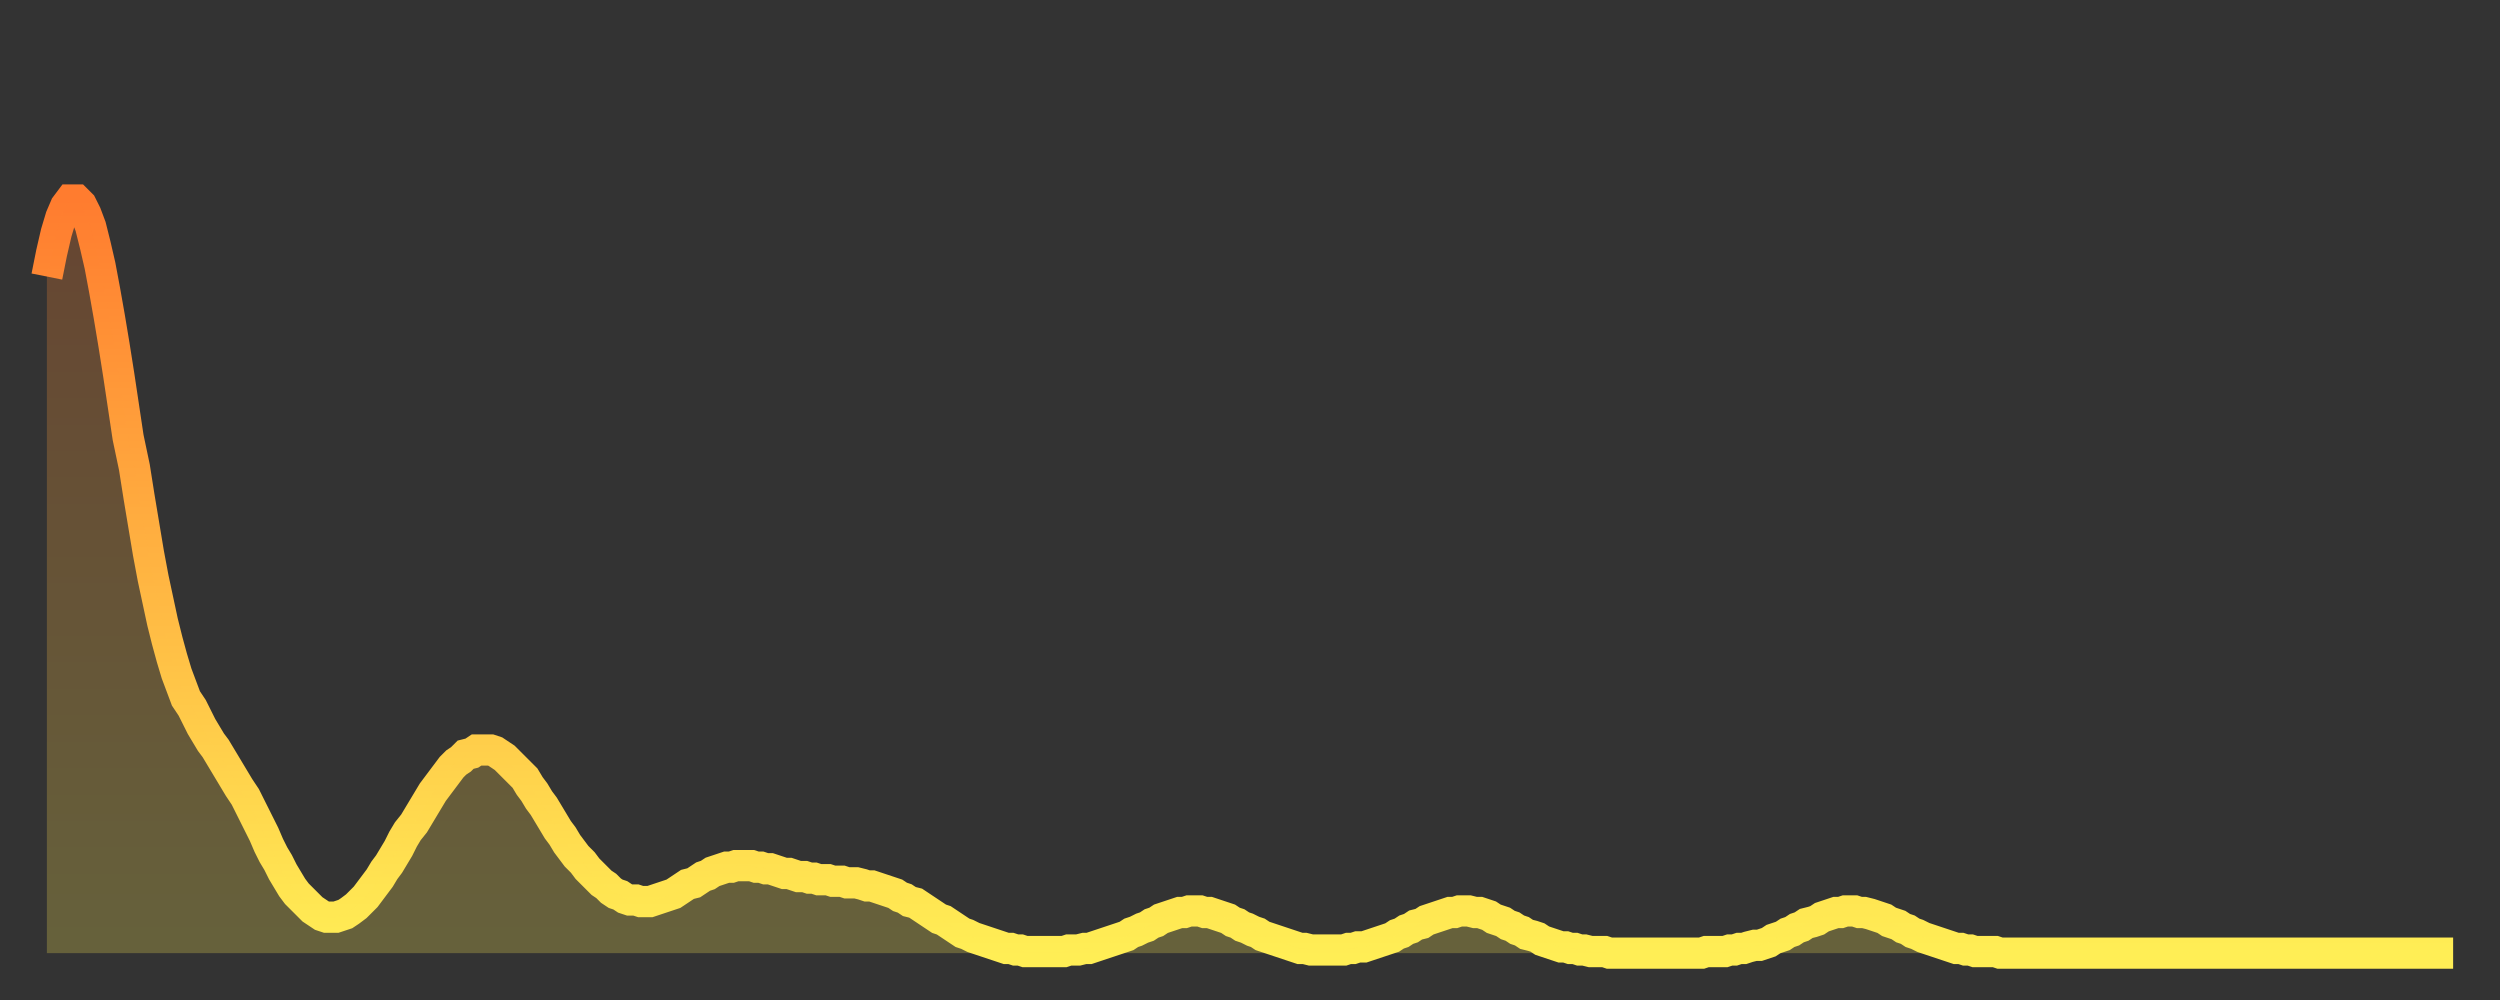 <?xml version="1.0" encoding="utf-8" ?>
<svg baseProfile="full" height="64" version="1.1" width="160" xmlns="http://www.w3.org/2000/svg" xmlns:ev="http://www.w3.org/2001/xml-events" xmlns:xlink="http://www.w3.org/1999/xlink"><rect width="100%" height="100%" fill="#333333" stroke="none"/><defs><linearGradient id="id6503142" x1="0" x2="0" y1="0" y2="1"><stop offset="0%" stop-color="#ff7c2f" /><stop offset="50%" stop-color="#ffb542" /><stop offset="100%" stop-color="#ffee55" /></linearGradient></defs><g transform="translate(3,3)"><g><path d="M 0.0 14.7 0.3 13.2 0.6 11.9 0.9 10.9 1.2 10.2 1.5 9.8 1.9 9.8 2.2 10.1 2.5 10.7 2.8 11.5 3.1 12.7 3.4 14.0 3.7 15.6 4.0 17.3 4.3 19.1 4.6 21.0 4.9 23.0 5.2 25.0 5.6 26.9 5.9 28.8 6.2 30.6 6.5 32.4 6.8 34.0 7.1 35.4 7.4 36.8 7.7 38.0 8.0 39.1 8.3 40.1 8.6 40.9 8.9 41.7 9.3 42.3 9.6 42.9 9.9 43.5 10.2 44.0 10.5 44.5 10.8 44.9 11.1 45.4 11.4 45.9 11.7 46.4 12.0 46.9 12.3 47.4 12.7 48.0 13.0 48.6 13.3 49.2 13.6 49.8 13.9 50.4 14.2 51.1 14.5 51.7 14.8 52.2 15.1 52.8 15.4 53.3 15.7 53.8 16.0 54.2 16.4 54.6 16.7 54.9 17.0 55.2 17.3 55.4 17.6 55.6 17.9 55.7 18.2 55.7 18.5 55.7 18.8 55.6 19.1 55.5 19.4 55.3 19.8 55.0 20.1 54.7 20.4 54.4 20.7 54.0 21.0 53.6 21.3 53.2 21.6 52.7 21.9 52.3 22.2 51.8 22.5 51.3 22.8 50.7 23.1 50.2 23.5 49.7 23.8 49.2 24.1 48.7 24.4 48.2 24.7 47.7 25.0 47.3 25.3 46.9 25.6 46.5 25.9 46.1 26.2 45.8 26.5 45.6 26.8 45.3 27.2 45.2 27.5 45.0 27.8 45.0 28.1 45.0 28.4 45.0 28.7 45.1 29.0 45.3 29.3 45.5 29.6 45.8 29.9 46.1 30.2 46.4 30.6 46.8 30.9 47.3 31.2 47.7 31.5 48.2 31.8 48.6 32.1 49.1 32.4 49.6 32.7 50.1 33.0 50.5 33.3 51.0 33.6 51.4 33.9 51.8 34.3 52.2 34.6 52.6 34.9 52.9 35.2 53.2 35.5 53.5 35.8 53.7 36.1 54.0 36.4 54.2 36.7 54.3 37.0 54.5 37.3 54.6 37.7 54.6 38.0 54.7 38.3 54.7 38.6 54.7 38.9 54.6 39.2 54.5 39.5 54.4 39.8 54.3 40.1 54.2 40.4 54.0 40.7 53.8 41.0 53.6 41.4 53.5 41.7 53.3 42.0 53.1 42.3 53.0 42.6 52.8 42.9 52.7 43.2 52.6 43.5 52.5 43.8 52.5 44.1 52.4 44.4 52.4 44.7 52.4 45.1 52.4 45.4 52.5 45.7 52.5 46.0 52.6 46.3 52.6 46.6 52.7 46.9 52.8 47.2 52.9 47.5 52.9 47.8 53.0 48.1 53.1 48.5 53.1 48.8 53.2 49.1 53.2 49.4 53.3 49.7 53.3 50.0 53.3 50.3 53.4 50.6 53.4 50.9 53.4 51.2 53.5 51.5 53.5 51.8 53.5 52.2 53.6 52.5 53.7 52.8 53.7 53.1 53.8 53.4 53.9 53.7 54.0 54.0 54.1 54.3 54.2 54.6 54.4 54.9 54.5 55.2 54.7 55.6 54.8 55.9 55.0 56.2 55.2 56.5 55.4 56.8 55.6 57.1 55.8 57.4 55.9 57.7 56.1 58.0 56.3 58.3 56.5 58.6 56.7 58.9 56.8 59.3 57.0 59.6 57.1 59.9 57.2 60.2 57.3 60.5 57.4 60.8 57.5 61.1 57.6 61.4 57.7 61.7 57.7 62.0 57.8 62.3 57.8 62.6 57.9 63.0 57.9 63.3 57.9 63.6 57.9 63.9 57.9 64.2 57.9 64.5 57.9 64.8 57.9 65.1 57.9 65.4 57.8 65.7 57.8 66.0 57.8 66.4 57.7 66.7 57.7 67.0 57.6 67.3 57.5 67.6 57.4 67.9 57.3 68.2 57.2 68.5 57.1 68.8 57.0 69.1 56.9 69.4 56.7 69.7 56.6 70.1 56.4 70.4 56.3 70.7 56.1 71.0 56.0 71.3 55.8 71.6 55.7 71.9 55.6 72.2 55.5 72.5 55.4 72.8 55.4 73.1 55.3 73.5 55.3 73.8 55.3 74.1 55.4 74.4 55.4 74.7 55.5 75.0 55.6 75.3 55.7 75.6 55.8 75.9 56.0 76.2 56.1 76.5 56.3 76.8 56.4 77.2 56.6 77.5 56.7 77.8 56.9 78.1 57.0 78.4 57.1 78.7 57.2 79.0 57.3 79.3 57.4 79.6 57.5 79.9 57.6 80.2 57.7 80.5 57.7 80.9 57.8 81.2 57.8 81.5 57.8 81.8 57.8 82.1 57.8 82.4 57.8 82.7 57.8 83.0 57.8 83.3 57.7 83.6 57.7 83.9 57.6 84.3 57.6 84.6 57.5 84.9 57.4 85.2 57.3 85.5 57.2 85.8 57.1 86.1 57.0 86.4 56.8 86.7 56.7 87.0 56.5 87.3 56.4 87.6 56.2 88.0 56.1 88.3 55.9 88.6 55.8 88.9 55.7 89.2 55.6 89.5 55.5 89.8 55.4 90.1 55.4 90.4 55.3 90.7 55.3 91.0 55.3 91.4 55.4 91.7 55.4 92.0 55.5 92.3 55.6 92.6 55.8 92.9 55.9 93.2 56.0 93.5 56.2 93.8 56.3 94.1 56.5 94.4 56.6 94.7 56.8 95.1 56.9 95.4 57.0 95.7 57.2 96.0 57.3 96.3 57.4 96.6 57.5 96.9 57.6 97.2 57.6 97.5 57.7 97.8 57.7 98.1 57.8 98.4 57.8 98.8 57.9 99.1 57.9 99.4 57.9 99.7 57.9 100.0 58.0 100.3 58.0 100.6 58.0 100.9 58.0 101.2 58.0 101.5 58.0 101.8 58.0 102.2 58.0 102.5 58.0 102.8 58.0 103.1 58.0 103.4 58.0 103.7 58.0 104.0 58.0 104.3 58.0 104.6 58.0 104.9 58.0 105.2 58.0 105.5 58.0 105.9 58.0 106.2 57.9 106.5 57.9 106.8 57.9 107.1 57.9 107.4 57.9 107.7 57.8 108.0 57.8 108.3 57.7 108.6 57.7 108.9 57.6 109.3 57.5 109.6 57.5 109.9 57.4 110.2 57.3 110.5 57.1 110.8 57.0 111.1 56.9 111.4 56.7 111.7 56.6 112.0 56.4 112.3 56.3 112.6 56.1 113.0 56.0 113.3 55.9 113.6 55.7 113.9 55.6 114.2 55.5 114.5 55.4 114.8 55.4 115.1 55.3 115.4 55.3 115.7 55.3 116.0 55.4 116.3 55.4 116.7 55.5 117.0 55.6 117.3 55.7 117.6 55.8 117.9 56.0 118.2 56.1 118.5 56.2 118.8 56.4 119.1 56.5 119.4 56.7 119.7 56.8 120.1 57.0 120.4 57.1 120.7 57.2 121.0 57.3 121.3 57.4 121.6 57.5 121.9 57.6 122.2 57.7 122.5 57.7 122.8 57.8 123.1 57.8 123.4 57.9 123.8 57.9 124.1 57.9 124.4 57.9 124.7 57.9 125.0 58.0 125.3 58.0 125.6 58.0 125.9 58.0 126.2 58.0 126.5 58.0 126.8 58.0 127.2 58.0 127.5 58.0 127.8 58.0 128.1 58.0 128.4 58.0 128.7 58.0 129.0 58.0 129.3 58.0 129.6 58.0 129.9 58.0 130.2 58.0 130.5 58.0 130.9 58.0 131.2 58.0 131.5 58.0 131.8 58.0 132.1 58.0 132.4 58.0 132.7 58.0 133.0 58.0 133.3 58.0 133.6 58.0 133.9 58.0 134.2 58.0 134.6 58.0 134.9 58.0 135.2 58.0 135.5 58.0 135.8 58.0 136.1 58.0 136.4 58.0 136.7 58.0 137.0 58.0 137.3 58.0 137.6 58.0 138.0 58.0 138.3 58.0 138.6 58.0 138.9 58.0 139.2 58.0 139.5 58.0 139.8 58.0 140.1 58.0 140.4 58.0 140.7 58.0 141.0 58.0 141.3 58.0 141.7 58.0 142.0 58.0 142.3 58.0 142.6 58.0 142.9 58.0 143.2 58.0 143.5 58.0 143.8 58.0 144.1 58.0 144.4 58.0 144.7 58.0 145.1 58.0 145.4 58.0 145.7 58.0 146.0 58.0 146.3 58.0 146.6 58.0 146.9 58.0 147.2 58.0 147.5 58.0 147.8 58.0 148.1 58.0 148.4 58.0 148.8 58.0 149.1 58.0 149.4 58.0 149.7 58.0 150.0 58.0 150.3 58.0 150.6 58.0 150.9 58.0 151.2 58.0 151.5 58.0 151.8 58.0 152.1 58.0 152.5 58.0 152.8 58.0 153.1 58.0 153.4 58.0 153.7 58.0 154.0 58.0" fill="none" id="graph-curve" opacity="1" stroke="url(#id6503142)" stroke-width="2" /><path d="M 0 58 L 0.0 14.7 0.3 13.2 0.6 11.9 0.9 10.9 1.2 10.2 1.5 9.8 1.9 9.8 2.2 10.1 2.5 10.7 2.8 11.5 3.1 12.7 3.4 14.0 3.7 15.6 4.0 17.3 4.3 19.1 4.6 21.0 4.9 23.0 5.2 25.0 5.6 26.9 5.9 28.8 6.2 30.6 6.5 32.4 6.8 34.0 7.1 35.4 7.4 36.8 7.7 38.0 8.0 39.1 8.3 40.1 8.6 40.9 8.9 41.7 9.3 42.3 9.6 42.9 9.9 43.5 10.2 44.0 10.5 44.5 10.8 44.9 11.1 45.4 11.4 45.9 11.7 46.4 12.0 46.9 12.3 47.4 12.7 48.0 13.0 48.6 13.3 49.2 13.6 49.8 13.9 50.4 14.2 51.1 14.5 51.7 14.8 52.2 15.1 52.8 15.4 53.3 15.7 53.8 16.0 54.2 16.4 54.6 16.7 54.9 17.0 55.2 17.3 55.4 17.6 55.6 17.9 55.7 18.2 55.7 18.5 55.7 18.8 55.6 19.1 55.5 19.4 55.3 19.8 55.0 20.1 54.7 20.4 54.4 20.7 54.0 21.0 53.6 21.3 53.2 21.6 52.7 21.9 52.3 22.2 51.8 22.5 51.3 22.8 50.7 23.1 50.2 23.5 49.7 23.8 49.2 24.1 48.7 24.4 48.2 24.7 47.7 25.0 47.3 25.3 46.9 25.6 46.5 25.9 46.1 26.2 45.8 26.5 45.6 26.8 45.3 27.2 45.2 27.5 45.0 27.8 45.0 28.1 45.0 28.4 45.0 28.7 45.1 29.0 45.3 29.3 45.5 29.6 45.8 29.9 46.1 30.2 46.4 30.6 46.8 30.9 47.3 31.2 47.7 31.5 48.2 31.8 48.6 32.1 49.1 32.4 49.6 32.7 50.1 33.0 50.5 33.3 51.0 33.6 51.4 33.9 51.8 34.3 52.2 34.6 52.6 34.9 52.9 35.2 53.2 35.5 53.5 35.8 53.7 36.1 54.0 36.4 54.2 36.7 54.3 37.0 54.5 37.3 54.6 37.7 54.6 38.0 54.7 38.3 54.7 38.6 54.7 38.9 54.6 39.2 54.5 39.5 54.4 39.8 54.3 40.1 54.2 40.4 54.0 40.7 53.8 41.0 53.6 41.4 53.5 41.7 53.3 42.0 53.1 42.3 53.0 42.6 52.8 42.9 52.7 43.2 52.6 43.5 52.5 43.8 52.5 44.1 52.4 44.4 52.4 44.7 52.4 45.1 52.4 45.4 52.5 45.7 52.5 46.0 52.6 46.3 52.6 46.6 52.7 46.9 52.8 47.2 52.9 47.5 52.9 47.8 53.0 48.1 53.1 48.5 53.1 48.8 53.2 49.1 53.2 49.4 53.3 49.7 53.3 50.0 53.3 50.3 53.4 50.6 53.4 50.9 53.4 51.2 53.5 51.5 53.5 51.8 53.5 52.2 53.6 52.5 53.7 52.8 53.7 53.1 53.8 53.4 53.9 53.7 54.0 54.0 54.1 54.3 54.2 54.6 54.4 54.9 54.5 55.2 54.7 55.6 54.8 55.9 55.0 56.2 55.2 56.5 55.4 56.8 55.6 57.1 55.8 57.4 55.9 57.7 56.1 58.0 56.3 58.3 56.5 58.6 56.7 58.9 56.8 59.3 57.0 59.6 57.1 59.9 57.2 60.2 57.3 60.5 57.4 60.8 57.5 61.1 57.6 61.4 57.7 61.7 57.7 62.0 57.8 62.3 57.8 62.6 57.9 63.0 57.9 63.3 57.9 63.6 57.9 63.9 57.9 64.2 57.9 64.5 57.9 64.8 57.9 65.1 57.9 65.4 57.8 65.7 57.8 66.0 57.8 66.4 57.7 66.7 57.7 67.0 57.6 67.3 57.5 67.6 57.4 67.9 57.3 68.2 57.2 68.5 57.1 68.8 57.0 69.1 56.9 69.4 56.7 69.7 56.6 70.1 56.4 70.4 56.3 70.7 56.1 71.0 56.0 71.3 55.8 71.6 55.7 71.9 55.6 72.2 55.5 72.5 55.4 72.8 55.4 73.1 55.3 73.5 55.3 73.8 55.3 74.1 55.4 74.4 55.4 74.7 55.5 75.0 55.6 75.3 55.7 75.6 55.8 75.9 56.0 76.2 56.1 76.5 56.3 76.8 56.4 77.2 56.6 77.5 56.7 77.8 56.9 78.1 57.0 78.4 57.1 78.7 57.2 79.0 57.3 79.3 57.4 79.6 57.5 79.9 57.6 80.2 57.7 80.5 57.7 80.9 57.8 81.2 57.8 81.5 57.8 81.8 57.8 82.1 57.8 82.4 57.8 82.7 57.8 83.0 57.8 83.3 57.7 83.6 57.7 83.9 57.6 84.3 57.6 84.6 57.5 84.9 57.4 85.2 57.3 85.5 57.2 85.8 57.1 86.1 57.0 86.4 56.8 86.7 56.7 87.0 56.5 87.3 56.4 87.6 56.2 88.0 56.1 88.3 55.9 88.6 55.8 88.9 55.7 89.2 55.6 89.5 55.5 89.8 55.4 90.1 55.4 90.4 55.3 90.7 55.3 91.0 55.3 91.4 55.4 91.7 55.4 92.0 55.5 92.3 55.6 92.6 55.8 92.9 55.9 93.2 56.0 93.5 56.2 93.8 56.3 94.1 56.5 94.4 56.6 94.7 56.8 95.1 56.9 95.4 57.0 95.7 57.2 96.0 57.3 96.3 57.4 96.6 57.5 96.9 57.6 97.2 57.6 97.5 57.7 97.8 57.7 98.1 57.8 98.4 57.8 98.8 57.9 99.1 57.9 99.4 57.9 99.7 57.9 100.0 58.0 100.3 58.0 100.6 58.0 100.9 58.0 101.2 58.0 101.5 58.0 101.8 58.0 102.2 58.0 102.5 58.0 102.8 58.0 103.1 58.0 103.4 58.0 103.7 58.0 104.0 58.0 104.3 58.0 104.6 58.0 104.9 58.0 105.2 58.0 105.5 58.0 105.9 58.0 106.2 57.9 106.5 57.9 106.8 57.9 107.1 57.9 107.4 57.9 107.7 57.8 108.0 57.8 108.3 57.7 108.6 57.7 108.9 57.6 109.3 57.5 109.6 57.5 109.9 57.4 110.2 57.3 110.5 57.1 110.8 57.0 111.1 56.9 111.4 56.7 111.7 56.6 112.0 56.4 112.3 56.3 112.6 56.1 113.0 56.0 113.3 55.9 113.6 55.7 113.9 55.6 114.2 55.5 114.5 55.4 114.8 55.4 115.1 55.3 115.4 55.3 115.7 55.3 116.0 55.4 116.3 55.4 116.7 55.5 117.0 55.6 117.3 55.7 117.6 55.8 117.9 56.0 118.2 56.1 118.5 56.2 118.8 56.4 119.1 56.5 119.4 56.7 119.7 56.8 120.1 57.0 120.4 57.1 120.7 57.2 121.0 57.3 121.3 57.4 121.6 57.5 121.9 57.6 122.2 57.7 122.5 57.7 122.8 57.8 123.1 57.8 123.4 57.9 123.8 57.9 124.1 57.9 124.4 57.9 124.7 57.9 125.0 58.0 125.3 58.0 125.6 58.0 125.9 58.0 126.2 58.0 126.5 58.0 126.8 58.0 127.2 58.0 127.5 58.0 127.8 58.0 128.1 58.0 128.4 58.0 128.7 58.0 129.0 58.0 129.3 58.0 129.6 58.0 129.9 58.0 130.2 58.0 130.5 58.0 130.9 58.0 131.2 58.0 131.5 58.0 131.8 58.0 132.1 58.0 132.4 58.0 132.7 58.0 133.0 58.0 133.3 58.0 133.6 58.0 133.9 58.0 134.2 58.0 134.6 58.0 134.9 58.0 135.2 58.0 135.5 58.0 135.8 58.0 136.1 58.0 136.4 58.0 136.7 58.0 137.0 58.0 137.3 58.0 137.6 58.0 138.0 58.0 138.3 58.0 138.6 58.0 138.9 58.0 139.2 58.0 139.5 58.0 139.8 58.0 140.1 58.0 140.4 58.0 140.7 58.0 141.0 58.0 141.3 58.0 141.7 58.0 142.0 58.0 142.3 58.0 142.6 58.0 142.9 58.0 143.2 58.0 143.5 58.0 143.8 58.0 144.1 58.0 144.4 58.0 144.7 58.0 145.1 58.0 145.4 58.0 145.7 58.0 146.0 58.0 146.3 58.0 146.6 58.0 146.9 58.0 147.2 58.0 147.5 58.0 147.8 58.0 148.1 58.0 148.4 58.0 148.8 58.0 149.1 58.0 149.4 58.0 149.7 58.0 150.0 58.0 150.3 58.0 150.6 58.0 150.9 58.0 151.2 58.0 151.5 58.0 151.8 58.0 152.1 58.0 152.5 58.0 152.8 58.0 153.1 58.0 153.4 58.0 153.7 58.0 154.0 58.0 154 58" fill="url(#id6503142)" fill-opacity=".25" id="graph-shadow" /></g></g></svg>